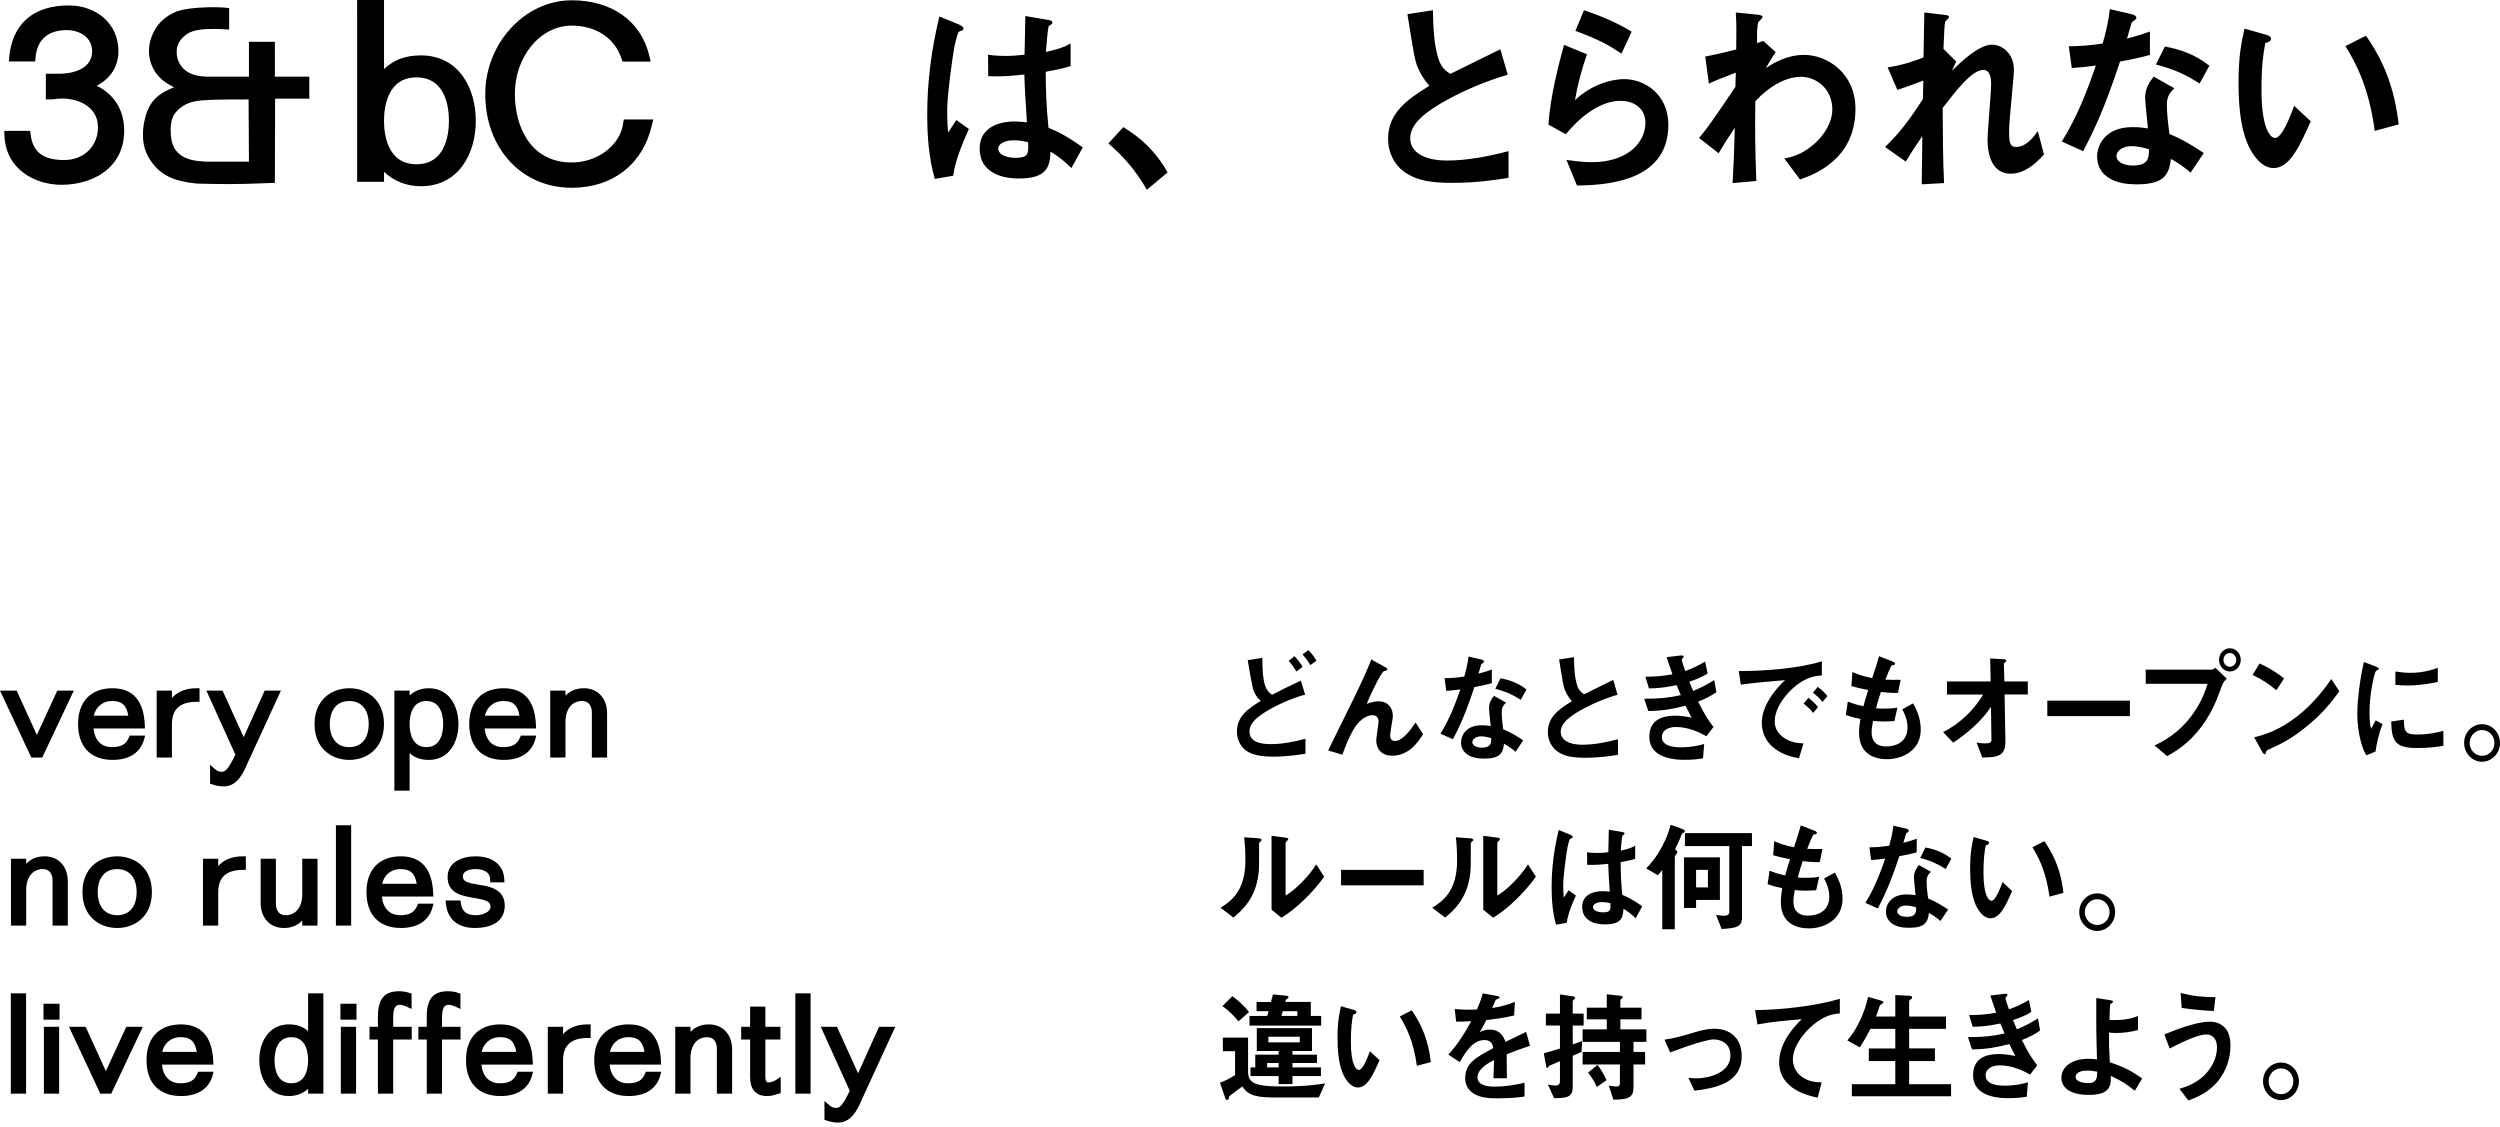 <?xml version="1.0" encoding="utf-8"?>
<!-- Generator: Adobe Illustrator 22.1.0, SVG Export Plug-In . SVG Version: 6.00 Build 0)  -->
<svg version="1.1" id="レイヤー_1" xmlns="http://www.w3.org/2000/svg" xmlns:xlink="http://www.w3.org/1999/xlink" x="0px"
	 y="0px" width="510px" height="230px" viewBox="0 0 510 230" style="enable-background:new 0 0 510 230;" xml:space="preserve">
<g>
	<g>
		<path d="M268.568,134.777c-0.498-0.819-1.138-1.638-1.636-2.159l-1.233,0.869
			c0.523,0.571,1.14,1.39,1.612,2.184L268.568,134.777z M254.75,153.465
			c1.494,0.794,3.65,0.893,5.025,0.893c2.748,0,5.191-0.397,6.54-0.596v-3.052
			c-2.322,0.62-4.693,1.092-7.087,1.092c-2.464,0-4.337-0.596-4.337-2.606
			c0-1.489,1.184-2.581,2.727-3.623c1.801-1.24,5.379-3.003,8.627-3.872
			l-0.877-2.854c-2.678,1.241-4.456,2.159-5.854,2.879
			c-0.405-0.273-0.903-0.595-1.328-1.588c-0.64-1.513-0.663-4.566-0.663-5.932
			l-2.987,0.472c0.214,1.216,0.877,5.41,1.21,6.254
			c0.33,0.819,0.851,1.539,1.445,2.06c-2.417,1.489-4.858,3.053-4.858,6.254
			C252.333,150.759,253.019,152.571,254.75,153.465z M265.725,136.018
			c-0.498-0.844-1.138-1.638-1.636-2.159l-1.21,0.968
			c0.57,0.596,1.138,1.414,1.612,2.158L265.725,136.018z M276.844,147.757
			c0.663-0.794,1.847-1.862,3.15-1.862c0.712,0,1.233,0.422,1.233,1.315
			c0,0.397-0.475,3.276-0.475,3.897c0,0.149,0,3.052,3.248,3.052
			c3.555,0,5.428-2.978,6.305-4.393l-1.54-2.383
			c-0.877,1.34-2.559,3.773-4.195,3.773c-0.593,0-0.973-0.298-0.973-1.167
			c0-0.62,0.544-3.35,0.544-3.921c0-1.539-0.877-3.003-2.962-3.003
			c-0.168,0-1.161,0.025-2.371,0.521c1.47-3.549,3.129-6.527,3.485-6.651
			c0.07-0.049,0.449-0.124,0.521-0.149c0.095-0.025,0.189-0.124,0.189-0.224
			c0-0.248-0.426-0.471-0.568-0.546l-2.678-1.489
			c-0.309,0.794-0.64,1.588-1.447,3.4c-1.066,2.382-1.659,3.599-7.371,15.164
			l2.915,0.868C275.231,149.965,276.487,148.154,276.844,147.757z M296.394,150.809
			c1.231-2.358,2.464-4.839,4.384-10.647c2.015-0.372,2.75-0.57,3.555-0.794v-2.78
			c-0.614,0.224-1.326,0.472-2.725,0.844c0.095-0.323,0.545-1.911,0.568-1.936
			c0.142-0.149,0.547-0.297,0.547-0.546c0-0.273-0.451-0.397-0.57-0.422
			l-2.583-0.595c-0.167,1.514-0.451,2.606-0.854,4.095
			c-1.47,0.198-2.466,0.297-4.03,0.322l0.356,2.581
			c1.114-0.074,1.778-0.148,2.869-0.298c-0.972,2.804-2.157,6.006-4.053,9.033
			L296.394,150.809z M306.11,138.376l-1.066,2.134
			c2.347,0.62,3.627,1.266,5.191,2.258l1.161-2.11
			C309.642,139.269,307.865,138.698,306.11,138.376z M302.793,154.755
			c3.106,0,3.816-1.042,4.03-3.028c0.924,0.521,1.54,0.943,2.348,1.638
			l1.563-2.333c-1.494-0.993-2.513-1.613-4.076-2.258
			c-0.261-1.836-0.309-2.929-0.309-3.45c0-0.719,0.144-1.34,0.902-1.985
			l-2.466-1.389c-0.475,0.595-1.019,1.34-1.019,2.531
			c0,0.522,0.284,3.053,0.333,3.623c-0.475-0.074-1.068-0.149-1.85-0.149
			c-3.271,0-4.195,2.184-4.195,3.524c0,1.042,0.498,1.762,0.877,2.109
			C299.926,154.507,301.276,154.755,302.793,154.755z M302.153,150.213
			c0.807,0,1.636,0.248,2.063,0.372c0,0.894,0.023,1.936-1.898,1.936
			c-1.303,0-1.966-0.571-1.966-1.117C300.352,150.908,300.92,150.213,302.153,150.213z
			 M318.174,153.588c1.187,0.645,2.417,0.992,5.214,0.992
			c2.964,0,5.263-0.372,6.684-0.595V150.809c-2.394,0.62-4.858,1.117-7.324,1.117
			c-2.487,0-4.36-0.869-4.36-2.656c0-1.663,1.754-2.928,2.82-3.623
			c1.517-1.017,5.026-2.854,8.771-3.921l-0.877-3.028
			c-2.915,1.439-3.225,1.589-5.949,2.929c-0.547-0.348-1.045-0.745-1.375-1.688
			c-0.64-1.861-0.665-4.491-0.689-5.881l-3.034,0.471
			c0.758,4.74,0.877,5.46,1.21,6.279c0.284,0.695,0.735,1.489,1.398,2.234
			c-2.608,1.613-4.907,3.201-4.907,6.303
			C315.757,150.908,316.469,152.645,318.174,153.588z M341.179,137.556
			c-2.038,0.372-3.248,0.472-5.523,0.497l0.735,2.383
			c1.92-0.025,3.246-0.174,5.64-0.67c0.237,0.571,0.498,1.191,0.854,2.035
			c-2.559,0.571-4.1,0.719-7.466,0.744l0.831,2.507
			c3.081-0.049,5.119-0.446,7.608-1.091c0.449,0.918,0.663,1.365,1.233,2.432
			c-1.163-0.223-2.206-0.397-3.39-0.397c-2.678,0-5.239,0.918-5.239,4.319
			c0,3.275,2.94,4.69,7.205,4.69c1.873,0,3.083-0.199,3.746-0.298l0.237-2.928
			c-1.138,0.297-2.49,0.669-4.742,0.669c-0.805,0-3.885,0-3.885-2.109
			c0-1.34,1.303-2.035,2.867-2.035c2.727,0,5.072,1.241,6.21,1.886l1.447-1.886
			c-0.9-1.166-1.659-2.234-3.129-5.162c1.47-0.596,2.417-1.043,3.72-1.936
			l-0.426-2.482c-1.612,0.993-2.583,1.514-4.314,2.234
			c-0.379-0.868-0.475-1.117-0.782-1.886c1.089-0.372,2.394-0.794,3.744-1.688
			l-0.521-2.407c-1.54,0.894-2.441,1.316-4.053,1.911
			c-0.307-0.893-0.71-2.109-0.71-2.284c0-0.074,0.023-0.148,0.212-0.347
			c0.119-0.124,0.191-0.198,0.191-0.322c0-0.298-0.593-0.224-0.782-0.199
			l-2.703,0.323C340.371,135.224,340.632,136.018,341.179,137.556z M369.882,145.448
			l0.996-1.191c-0.593-0.769-1.187-1.29-1.968-1.911l-0.973,1.192
			C368.863,144.282,369.361,144.779,369.882,145.448z M371.802,143.19l0.996-1.191
			c-0.498-0.596-0.973-1.117-1.968-1.886l-0.996,1.191
			C370.615,141.899,371.185,142.445,371.802,143.19z M371.66,137.78v-2.878
			c-4.481,1.439-11.829,2.035-16.947,1.985l0.403,2.78
			c2.371-0.348,5.854-0.645,9.03-0.919c-0.828,0.794-2.015,1.961-3.127,3.772
			c-1.021,1.613-1.612,3.276-1.612,4.939c0,1.688,0.617,3.301,1.754,4.468
			c1.92,2.01,4.574,2.531,5.831,2.755l0.924-3.028
			c-0.972-0.049-2.631-0.123-4.172-1.265c-0.663-0.496-1.705-1.514-1.705-3.226
			c0-1.886,1.138-4.12,2.892-5.956C367.937,138.028,370.545,137.854,371.66,137.78z
			 M379.246,149.468c0,4.566,3.436,5.411,5.735,5.411
			c2.987,0,6.852-1.712,6.852-6.006c0-2.556-0.973-4.293-1.566-5.385l-2.203,1.216
			c0.307,0.546,1.066,2.011,1.066,3.698c0,3.003-2.394,3.872-4.337,3.872
			c-0.617,0-1.54-0.075-2.229-0.744c-0.617-0.62-0.758-1.49-0.758-2.184
			c0-0.769,0.191-1.663,0.284-2.283c0.642,0.05,1.21,0.124,2.11,0.124
			c1.161,0,1.896-0.074,2.252-0.099l0.617-2.73
			c-0.996,0.173-1.731,0.199-2.797,0.199c-0.854,0-1.068,0-1.566-0.075
			c0.428-1.588,0.712-2.481,0.996-3.325c1.945,0.223,2.678,0.223,3.485,0.198
			l0.545-2.68c-1.375,0.025-1.92,0.025-3.104-0.025
			c0.33-0.844,0.828-2.159,1.254-2.904c0.382-0.124,0.712-0.049,0.712-0.347
			c0-0.273-0.356-0.397-0.545-0.471l-2.727-1.067
			c-0.33,1.266-0.686,2.308-1.398,4.467c-1.754-0.347-2.701-0.67-4.03-1.241
			l-0.212,2.879c1.35,0.372,1.966,0.496,3.437,0.794
			c-0.521,1.613-0.735,2.432-0.972,3.3c-1.042-0.198-1.778-0.397-3.199-0.943
			l-0.403,2.73c1.112,0.422,2.108,0.645,2.985,0.819
			C379.412,147.409,379.246,148.426,379.246,149.468z M406.162,144.183l0.095,6.726
			c0,0.496-0.26,0.744-1.233,0.744c-0.735,0-1.517-0.123-1.801-0.173l1.161,3.053
			c3.225-0.025,4.765-0.298,4.718-3.425l-0.167-9.431h4.741v-2.655h-4.788
			l-0.095-3.573c0-0.125,0.047-0.174,0.309-0.372
			c0.165-0.124,0.189-0.199,0.189-0.273c0-0.298-0.403-0.323-0.545-0.323
			l-2.75-0.149l0.095,4.691h-8.913v2.655h7.396
			c-1.708,2.879-4.504,5.833-8.178,7.669l2.061,2.159
			C401.327,149.568,404.242,147.136,406.162,144.183z M434.503,142.941h-16.852v3.152
			h16.852V142.941z M439.529,152.074l2.583,2.185
			c1.636-0.943,4.481-2.606,7.017-6.056c2.252-3.052,3.271-5.882,4.171-8.388
			c0.237-0.645,0.593-1.017,0.973-1.365l-2.348-2.234
			c-0.237,0.199-0.498,0.397-0.782,0.397h-13.415v2.879h12.634
			c-0.428,1.291-1.161,3.549-2.964,6.08
			C444.505,149.667,441.141,151.306,439.529,152.074z M454.889,132.246
			c-1.233,0-2.206,1.067-2.206,2.357c0,1.316,0.996,2.383,2.206,2.383
			c1.231,0,2.227-1.042,2.227-2.383C457.115,133.313,456.145,132.246,454.889,132.246z
			 M454.889,136.018c-0.665,0-1.305-0.595-1.305-1.415
			c0-0.794,0.617-1.389,1.305-1.389c0.71,0,1.303,0.595,1.303,1.389
			C456.192,135.447,455.575,136.018,454.889,136.018z M465.942,138.425
			c-1.494-1.291-3.413-2.358-4.979-3.078l-1.445,2.333
			c1.896,0.893,3.508,1.961,4.858,3.127L465.942,138.425z M468.643,146.118
			c-3.792,2.979-6.898,3.822-8.794,4.294l1.661,2.978
			c0.165,0.323,0.377,0.472,0.521,0.472c0.188,0,0.237-0.422,0.354-0.769
			c2.941-1.315,5.193-2.358,8.937-5.534c3.129-2.656,4.977-5.262,5.903-6.552
			l-1.636-2.482C474.546,140.014,472.27,143.289,468.643,146.118z M488.662,139.715
			c1.256,0.124,2.345,0.124,2.536,0.124c2.631,0,5.025-0.497,6.114-0.72v-2.878
			c-0.9,0.322-2.843,1.017-5.616,1.017c-1.28,0-2.348-0.174-3.034-0.273V139.715z
			 M483.709,148.674c-0.333-1.067-0.333-2.978-0.333-3.4
			c0-3.747,1.019-8.239,1.375-8.462c0.047-0.025,0.356-0.149,0.403-0.174
			c0.095-0.075,0.119-0.174,0.119-0.223c0-0.199-0.451-0.372-0.617-0.447
			l-2.417-0.918c-0.333,1.464-0.663,2.978-0.996,5.658
			c-0.165,1.465-0.356,3.301-0.356,4.889c0,1.911,0.261,4.219,0.973,6.527
			c0.284,0.918,0.498,1.315,0.877,1.961l1.873-0.769
			c0.237-1.588,0.591-3.549,1.445-5.584l-1.398-0.794
			C484.135,147.906,483.993,148.154,483.709,148.674z M490.391,146.813l-2.583,0.372
			c0.072,4.194,0.972,5.41,5.286,5.41c2.513,0,4.099-0.248,5.356-0.447v-3.078
			c-0.852,0.249-2.701,0.77-5.402,0.77
			C490.654,149.841,490.416,149.171,490.391,146.813z M506.351,147.732
			c-2.015,0-3.674,1.687-3.674,3.822c0,2.109,1.659,3.846,3.674,3.846
			c2.015-0.025,3.651-1.737,3.651-3.846
			C510.001,149.419,508.34,147.732,506.351,147.732z M506.351,154.184
			c-1.398,0.025-2.536-1.166-2.536-2.63c0-1.465,1.161-2.631,2.536-2.631
			c1.375,0,2.513,1.166,2.513,2.631C508.863,153.018,507.749,154.184,506.351,154.184z
			 M256.742,178.175c0.119-1.092,0.119-1.464,0.119-6.105
			c0-0.124,0-0.173,0.165-0.322c0.284-0.248,0.33-0.273,0.33-0.372
			c0-0.273-0.26-0.348-0.687-0.372l-2.869-0.198
			c0.095,0.744,0.261,2.382,0.261,4.69c0,6.179-2.797,8.289-5.072,9.679
			l2.631,2.01C253.352,185.744,256.172,183.312,256.742,178.175z M268.521,176.339
			c-1.517,2.407-4.22,5.187-6.258,6.353v-10.845c0-0.025,0.286-0.273,0.286-0.298
			c0.212-0.198,0.26-0.273,0.26-0.372c0-0.248-0.451-0.298-0.665-0.323
			l-2.748-0.348v15.064l2.015,1.638c2.843-1.663,6.398-5.088,8.722-8.364
			L268.521,176.339z M273.574,180.607h16.852v-3.151h-16.852V180.607z M305.449,182.692
			v-10.845c0-0.025,0.286-0.273,0.286-0.298c0.212-0.198,0.261-0.273,0.261-0.372
			c0-0.248-0.451-0.298-0.665-0.323l-2.748-0.348v15.064l2.015,1.638
			c2.843-1.663,6.398-5.088,8.722-8.364l-1.612-2.506
			C310.191,178.746,307.488,181.525,305.449,182.692z M299.928,178.175
			c0.119-1.092,0.119-1.464,0.119-6.105c0-0.124,0-0.173,0.165-0.322
			c0.284-0.248,0.33-0.273,0.33-0.372c0-0.273-0.26-0.348-0.686-0.372
			l-2.869-0.198c0.095,0.744,0.261,2.382,0.261,4.69
			c0,6.179-2.797,8.289-5.072,9.679l2.631,2.01
			C296.539,185.744,299.358,183.312,299.928,178.175z M320.301,171.127
			c0.072-0.025,0.379-0.149,0.451-0.199c0.07-0.05,0.093-0.124,0.093-0.174
			c0-0.249-0.498-0.472-0.568-0.497l-2.299-0.943
			c-0.926,3.798-1.447,7.693-1.447,11.615c0,2.605,0.191,5.211,0.9,7.693
			l2.182-0.373c0.261-1.985,1.35-4.392,1.871-5.559l-1.492-1.068l-0.972,1.489
			c-0.119-1.017-0.119-2.333-0.119-2.606c0-1.911,0.663-6.576,0.877-7.693
			C319.852,172.517,320.136,171.251,320.301,171.127z M322.767,185
			c0,3.574,3.981,3.574,4.67,3.574c3.222,0,3.697-1.291,3.744-3.202
			c0.996,0.62,1.636,1.117,2.489,1.961l1.352-2.457
			c-2.133-1.514-3.153-1.936-4.078-2.333c-0.26-2.78-0.307-3.971-0.331-6.651
			c0.758-0.149,1.989-0.348,2.962-0.695v-2.68
			c-0.901,0.571-2.276,0.868-2.939,1.018c0.119-1.365,0.188-2.457,0.33-3.078
			c0.237-0.149,0.451-0.273,0.451-0.397c0-0.149-0.072-0.273-0.57-0.348
			l-2.652-0.446c-0.049,2.457-0.049,2.73-0.096,4.591
			c-0.663,0.075-1.305,0.149-2.206,0.149c-1.114,0-1.705-0.074-2.133-0.149
			l0.026,2.556c1.468,0.075,2.748-0.025,4.29-0.198
			c0.047,1.688,0.119,2.73,0.307,5.683c-0.475-0.049-0.972-0.1-1.445-0.1
			C324.638,181.798,322.767,182.766,322.767,185z M328.526,184.256
			c0.047,1.29,0.095,1.861-1.47,1.861c-1.398,0-2.085-0.521-2.085-1.091
			c0-0.571,0.758-0.993,1.873-0.993C327.553,184.032,328.17,184.181,328.526,184.256z
			 M343.534,185.224h2.466v-1.638h4.858v-8.686h-7.324V185.224z M346.001,177.455h2.417
			v3.574h-2.417V177.455z M341.662,189.566v-14.741c0-0.223,0.214-0.447,0.286-0.546
			c0.093-0.099,0.212-0.274,0.212-0.422c0-0.199,0-0.199-0.449-0.62
			c0.521-0.993,0.854-1.688,1.326-2.978c0.095-0.198,0.168-0.273,0.379-0.372
			c0.142-0.074,0.286-0.148,0.286-0.347c0-0.174-0.167-0.298-0.642-0.472
			l-2.25-0.819c-0.333,1.191-0.64,2.382-1.754,4.443
			c-1.233,2.308-2.229,3.375-3.224,4.467l2.371,1.39
			c0.095-0.099,0.521-0.595,0.593-0.695c0.142-0.149,0.188-0.224,0.307-0.422
			v12.136H341.662z M343.725,172.591h9.053v13.327c0,0.595-0.212,0.894-1.208,0.894
			c-0.26,0-0.498-0.025-1.494-0.174l1.138,2.879
			c2.987-0.198,4.148-0.372,4.148-2.358v-14.568h2.038v-2.63h-13.676V172.591z
			 M372.109,179.217c0.307,0.546,1.066,2.01,1.066,3.698
			c0,3.003-2.394,3.871-4.337,3.871c-0.617,0-1.54-0.074-2.229-0.744
			c-0.616-0.62-0.758-1.489-0.758-2.184c0-0.769,0.191-1.663,0.286-2.283
			c0.64,0.049,1.208,0.124,2.108,0.124c1.161,0,1.896-0.075,2.252-0.099
			l0.617-2.73c-0.996,0.174-1.731,0.199-2.797,0.199c-0.854,0-1.068,0-1.566-0.075
			c0.428-1.588,0.712-2.481,0.996-3.326c1.945,0.224,2.678,0.224,3.485,0.199
			l0.545-2.681c-1.375,0.025-1.92,0.025-3.104-0.025
			c0.331-0.843,0.828-2.159,1.256-2.904c0.377-0.123,0.71-0.049,0.71-0.347
			c0-0.273-0.356-0.397-0.544-0.472l-2.727-1.067
			c-0.33,1.265-0.686,2.308-1.398,4.467c-1.754-0.348-2.701-0.67-4.03-1.241
			l-0.212,2.878c1.35,0.372,1.966,0.497,3.437,0.794
			c-0.521,1.614-0.735,2.433-0.972,3.301c-1.042-0.199-1.778-0.397-3.199-0.943
			l-0.403,2.73c1.112,0.422,2.108,0.645,2.985,0.819
			c-0.119,0.745-0.284,1.762-0.284,2.804c0,4.567,3.437,5.411,5.735,5.411
			c2.987,0,6.852-1.713,6.852-6.006c0-2.556-0.972-4.293-1.566-5.385
			L372.109,179.217z M383.073,185.322c1.231-2.358,2.464-4.839,4.383-10.647
			c2.015-0.372,2.75-0.571,3.555-0.794v-2.78
			c-0.614,0.223-1.326,0.471-2.725,0.844c0.096-0.323,0.545-1.911,0.568-1.936
			c0.142-0.149,0.547-0.298,0.547-0.546c0-0.273-0.451-0.397-0.57-0.422
			l-2.583-0.595c-0.167,1.514-0.451,2.605-0.854,4.095
			c-1.47,0.199-2.466,0.298-4.03,0.323l0.356,2.581
			c1.114-0.074,1.777-0.149,2.868-0.298c-0.972,2.805-2.157,6.006-4.053,9.033
			L383.073,185.322z M393.929,177.853l-2.466-1.39
			c-0.475,0.596-1.019,1.34-1.019,2.531c0,0.521,0.284,3.053,0.333,3.624
			c-0.475-0.075-1.068-0.149-1.85-0.149c-3.271,0-4.195,2.184-4.195,3.524
			c0,1.043,0.498,1.762,0.877,2.11c0.996,0.918,2.345,1.166,3.862,1.166
			c3.106,0,3.816-1.042,4.03-3.027c0.924,0.521,1.54,0.943,2.348,1.638
			l1.564-2.333c-1.494-0.992-2.513-1.613-4.076-2.258
			c-0.261-1.837-0.309-2.929-0.309-3.449
			C393.026,179.118,393.17,178.498,393.929,177.853z M388.997,187.035
			c-1.303,0-1.966-0.571-1.966-1.117c0-0.496,0.568-1.191,1.801-1.191
			c0.807,0,1.635,0.248,2.064,0.372C390.895,185.992,390.918,187.035,388.997,187.035z
			 M391.723,175.023c2.347,0.62,3.627,1.266,5.191,2.259l1.161-2.109
			c-1.754-1.39-3.532-1.961-5.286-2.283L391.723,175.023z M417.05,171.599
			l-2.441,1.241c1.233,1.985,2.797,4.914,3.485,10.076l2.843-0.769
			C420.297,176.413,418.188,173.286,417.05,171.599z M405.768,171.971
			c0-0.298-0.379-0.422-0.544-0.471l-2.608-0.745
			c-0.379,1.662-0.71,3.275-0.71,6.452c0,4.715,0.758,7.619,2.417,9.306
			c0.403,0.397,0.996,0.819,1.754,0.819c1.92,0,3.104-2.63,4.407-5.559
			l-1.966-1.836c-0.451,1.191-1.422,3.822-2.275,3.822
			c-0.475,0-1.612-0.893-1.612-5.733c0-2.73,0.191-4.169,0.451-5.535
			C405.484,172.343,405.768,172.244,405.768,171.971z M424.166,186.067
			c0,2.109,1.659,3.846,3.674,3.846c2.015-0.025,3.65-1.737,3.65-3.846
			c0-2.135-1.661-3.822-3.65-3.822C425.825,182.245,424.166,183.932,424.166,186.067z
			 M430.353,186.067c0,1.464-1.114,2.63-2.513,2.63
			c-1.398,0.025-2.536-1.166-2.536-2.63c0-1.464,1.161-2.631,2.536-2.631
			C429.215,183.436,430.353,184.603,430.353,186.067z M254.608,218.645v-6.974h-5.144
			v2.779h2.49v4.865c-0.996,0.62-1.945,1.166-3.083,1.563l0.996,2.879
			c0.119,0.348,0.237,0.645,0.474,0.645c0.237,0,0.261-0.124,0.379-0.546
			c0-0.05,0.047-0.223,0.165-0.323c0.049-0.05,0.428-0.323,2.536-1.886
			c0.877,1.216,1.754,2.233,6.116,2.233h9.504l1.28-2.879
			c-3.057,0.571-6.826,0.645-8.532,0.645
			C256.267,221.648,254.608,221.077,254.608,218.645z M263.661,221.152v-1.638h5.807
			v-1.761h-5.807v-0.894h5.002v-1.712h-5.002v-0.744h3.983v-4.666h-11.258v4.666
			h4.456v0.744h-4.765v2.606h-0.97v1.761h5.735v1.638H263.661z M258.756,212.639
			v-1.142h6.398v1.142H258.756z M258.496,217.752v-0.894h2.345v0.894H258.496z
			 M249.369,205.244c1.398,0.942,2.869,2.556,3.295,3.102l2.133-1.886
			c-0.996-1.365-2.655-2.73-3.39-3.227L249.369,205.244z M269.517,207.254h-2.11
			v-2.854h-5.237c0.119-0.372,0.142-0.471,0.426-0.645
			c0.189-0.124,0.261-0.174,0.261-0.322c0-0.124,0-0.273-0.758-0.347l-2.418-0.223
			c-0.095,0.397-0.237,0.968-0.402,1.538h-2.941v1.887h2.443
			c-0.168,0.595-0.168,0.645-0.261,0.968h-3.627v1.961h14.625V207.254z
			 M264.657,207.254h-3.246c0.165-0.546,0.189-0.695,0.284-0.968h2.962V207.254z
			 M277.189,218.272c-0.474,0-1.612-0.893-1.612-5.733
			c0-2.73,0.191-4.169,0.451-5.534c0.403-0.149,0.686-0.249,0.686-0.521
			c0-0.298-0.379-0.422-0.544-0.472l-2.608-0.744
			c-0.379,1.663-0.71,3.276-0.71,6.452c0,4.716,0.758,7.619,2.418,9.307
			c0.402,0.397,0.996,0.819,1.754,0.819c1.919,0,3.104-2.63,4.407-5.559
			l-1.966-1.837C279.013,215.642,278.043,218.272,277.189,218.272z M285.555,207.353
			c1.233,1.985,2.796,4.914,3.485,10.076l2.843-0.769
			c-0.64-5.733-2.75-8.859-3.888-10.547L285.555,207.353z M311.32,210.505
			c-1.115,0.521-1.422,0.67-4.195,2.035c-0.547-1.638-1.589-2.506-3.225-2.506
			c-1.019,0-1.731,0.372-2.038,0.521c0.402-0.645,0.593-0.993,1.352-2.457
			c1.587-0.198,3.532-0.422,5.663-0.943l0.167-2.779
			c-1.398,0.571-2.466,0.894-4.646,1.266c0.119-0.273,0.712-1.663,0.735-1.688
			c0.023,0,0.498-0.223,0.545-0.248c0.142-0.05,0.237-0.125,0.237-0.273
			c0-0.174-0.403-0.224-0.475-0.248l-2.962-0.546
			c-0.284,1.092-0.593,1.96-1.187,3.3c-2.062,0.074-3.104,0.025-4.525-0.099
			l0.284,2.581c0.996,0,1.731-0.025,3.081-0.1
			c-1.61,2.954-2.797,4.716-4.669,6.825l2.324,1.514
			c1.303-2.234,2.724-4.492,5.049-4.492c1.375,0,1.659,0.893,1.801,1.638
			c-3.555,1.91-5.735,3.077-5.735,6.154c0,0.347,0,1.439,0.9,2.432
			c1.492,1.662,4.242,1.662,5.57,1.662c0.758,0,3.39,0,5.64-0.372v-2.805
			c-1.989,0.472-4.004,0.794-6.042,0.794c-1.731,0-3.557-0.322-3.557-1.935
			c0-1.737,2.466-3.028,3.366-3.499c-0.023,1.092-0.046,2.308-0.119,3.722h2.75
			c0-0.844-0.049-3.921-0.049-4.889c1.754-0.694,2.892-1.117,4.765-1.737
			L311.32,210.505z M323.967,218.818c0.544,0.695,1.184,1.539,1.778,2.929
			l1.989-1.39c-0.521-1.141-1.112-2.134-1.824-3.127L323.967,218.818z
			 M320.837,209.214h2.227v-2.433h-2.227v-2.506c0-0.149,0.023-0.174,0.356-0.497
			c0.047-0.049,0.119-0.149,0.119-0.248c0-0.099-0.072-0.223-0.286-0.248
			l-2.797-0.422v3.921h-2.867v2.433h2.867v4.69
			c-1.468,0.472-2.038,0.62-3.294,0.968l0.498,2.73
			c0.047,0.223,0.191,0.248,0.237,0.248c0.119,0,0.142-0.049,0.261-0.297
			c0.046-0.124,0.142-0.174,0.307-0.223c0.57-0.224,0.665-0.273,1.991-0.844
			v4.021c0,0.645-0.284,0.943-0.9,0.943c-0.521,0-1.042-0.074-1.54-0.198
			l1.233,2.78c3.008,0,3.816-0.372,3.816-2.457v-6.204
			c0.758-0.323,0.854-0.347,1.801-0.794l0.119-2.209
			c-0.877,0.323-1.066,0.397-1.919,0.695V209.214z M330.556,207.948h4.314v-2.383
			h-4.314v-1.439c0-0.223,0.142-0.323,0.26-0.397
			c0.095-0.049,0.214-0.149,0.214-0.323c0-0.223-0.333-0.248-0.451-0.273
			l-2.796-0.298v2.73h-4.077v2.383h4.077v2.035h-4.93v2.556h7.608v2.06h-7.608
			v2.556h7.608v3.822c0,0.471-0.188,0.67-0.663,0.67
			c-0.167,0-0.665,0-1.612-0.199l0.947,2.879c3.011-0.025,4.102-0.397,4.102-2.482
			v-4.69h2.371v-2.556h-2.371v-2.06h2.631v-2.556h-5.309V207.948z M349.717,209.859
			c-0.972,0-2.347,0.223-3.816,0.67c-2.466,0.744-4.076,1.241-6.352,1.563
			l1.161,2.606c2.252-0.844,3.792-1.365,4.265-1.513
			c1.21-0.397,3.557-1.141,4.623-1.141c1.233,0,3.413,0.62,3.413,3.275
			c0,3.747-4.883,4.666-6.85,4.666c-0.379,0-0.854-0.025-1.731-0.099l1.233,2.606
			c4.03-0.472,9.646-1.44,9.646-7.024
			C355.31,211.522,352.655,209.859,349.717,209.859z M358.52,208.991
			c2.82-0.546,6.019-0.819,9.03-1.067c-1.114,1.092-4.597,4.517-4.597,8.76
			c0,5.534,5.926,6.825,7.845,7.247l0.828-3.127
			c-0.994-0.025-2.629-0.074-4.123-1.191c-1.47-1.092-1.754-2.631-1.754-3.474
			c0-2.482,1.968-5.237,4.053-6.999c2.583-2.184,4.504-2.308,5.523-2.407v-2.978
			c-4.623,1.415-11.71,2.258-17.28,2.308L358.52,208.991z M389.463,216.461h5.261
			v-2.581h-5.261v-3.995h7.513v-2.507h-7.513v-3.052
			c0-0.174,0.07-0.298,0.356-0.472c0.188-0.124,0.261-0.224,0.261-0.347
			c0-0.248-0.191-0.348-0.57-0.372l-2.869-0.149v4.393h-3.934
			c0.379-0.968,0.57-1.588,0.712-2.084c0.095-0.199,0.142-0.323,0.498-0.497
			c0.214-0.099,0.284-0.198,0.284-0.323c0-0.149-0.119-0.248-0.616-0.397
			l-2.487-0.72c-0.379,1.514-0.784,3.152-2.015,5.559
			c-0.784,1.514-1.352,2.234-2.229,3.326l2.536,1.415
			c0.996-1.489,1.589-2.606,2.18-3.772h5.072v3.995h-5.403v2.581h5.403v4.715
			h-8.864v2.457h20.242v-2.457h-8.555V216.461z M415.753,207.75
			c-1.612,0.993-2.583,1.514-4.313,2.233c-0.379-0.868-0.475-1.116-0.782-1.886
			c1.089-0.372,2.394-0.794,3.744-1.688l-0.521-2.407
			c-1.54,0.894-2.441,1.316-4.053,1.911c-0.307-0.893-0.71-2.11-0.71-2.283
			c0-0.074,0.023-0.149,0.212-0.347c0.119-0.124,0.191-0.198,0.191-0.323
			c0-0.297-0.593-0.223-0.782-0.198l-2.703,0.323
			c0.379,1.166,0.64,1.961,1.187,3.499c-2.038,0.372-3.248,0.472-5.523,0.497
			l0.735,2.382c1.92-0.025,3.246-0.174,5.64-0.67
			c0.237,0.571,0.498,1.191,0.854,2.035c-2.559,0.571-4.1,0.719-7.466,0.744
			l0.831,2.507c3.08-0.049,5.119-0.447,7.608-1.092
			c0.449,0.918,0.663,1.365,1.233,2.432c-1.163-0.223-2.206-0.397-3.39-0.397
			c-2.678,0-5.239,0.918-5.239,4.318c0,3.276,2.941,4.691,7.205,4.691
			c1.873,0,3.083-0.199,3.746-0.298l0.237-2.929
			c-1.138,0.298-2.49,0.67-4.742,0.67c-0.805,0-3.886,0-3.886-2.109
			c0-1.34,1.303-2.035,2.867-2.035c2.727,0,5.072,1.241,6.21,1.886l1.447-1.886
			c-0.9-1.167-1.659-2.234-3.129-5.162c1.471-0.596,2.417-1.043,3.72-1.936
			L415.753,207.75z M430.245,210.654c0.474,0.049,1.114,0.074,1.587,0.074
			c1.068,0,2.608-0.148,4.314-0.596v-2.879c-0.733,0.298-2.038,0.844-4.812,0.844
			c-0.521,0-0.663,0-0.994-0.049c0-0.869,0.07-2.68,0.119-3.003
			c0.023-0.199,0.142-0.273,0.284-0.372c0.284-0.199,0.307-0.223,0.307-0.323
			c0-0.223-0.449-0.298-0.568-0.323l-2.845-0.422v1.762
			c0,4.343-0.023,4.988,0.142,10.746c-0.379-0.049-0.947-0.124-1.729-0.124
			c-3.462,0-5.523,1.712-5.523,3.871c0,1.688,1.303,3.499,5.616,3.499
			c3.865,0,4.6-1.439,4.458-3.872c2.108,0.918,3.295,1.737,4.905,3.028
			l1.493-2.507c-2.275-1.613-3.862-2.407-6.589-3.301
			C430.221,213.557,430.221,212.763,430.245,210.654z M425.954,220.953
			c-0.782,0-2.536-0.223-2.536-1.266c0-0.719,0.828-1.29,2.322-1.29
			c0.877,0,1.659,0.149,2.087,0.223C427.827,219.712,427.851,220.953,425.954,220.953z
			 M445.06,205.615c2.443,0.372,5.072,0.571,6.566,0.621l0.333-2.804
			c-2.727-0.05-4.362-0.174-7.11-0.869L445.06,205.615z M450.844,208.42
			c-3.034,0-7.562,1.886-9.316,2.606l1.091,2.879
			c1.731-0.893,5.547-2.879,7.513-2.879c0.735,0,2.133,0.446,2.133,2.631
			c0,1.811-0.733,3.449-1.729,4.74c-1.968,2.507-4.528,3.301-5.926,3.722
			l1.824,2.383c1.612-0.621,4.148-1.564,6.163-4.12
			c1.564-1.985,2.417-4.492,2.417-7.073c0-1.042-0.165-2.531-1.019-3.524
			C452.931,208.544,451.461,208.42,450.844,208.42z M465.332,216.759
			c-2.015,0-3.674,1.687-3.674,3.822c0,2.109,1.659,3.846,3.674,3.846
			c2.015-0.025,3.65-1.737,3.65-3.846
			C468.982,218.446,467.321,216.759,465.332,216.759z M465.332,223.211
			c-1.398,0.025-2.536-1.166-2.536-2.631c0-1.464,1.161-2.63,2.536-2.63
			s2.513,1.166,2.513,2.63C467.844,222.045,466.73,223.211,465.332,223.211z
			 M8.617,154.533l6.446-13.645h-3.372l-4.172,9.04l-4.121-9.04H0l6.388,13.645
			H8.617z M15.927,147.683c0,4.663,2.571,7.337,7.053,7.337
			c3.413,0,5.698-1.506,6.433-4.24l0.194-0.72h-3.146l-0.147,0.351
			c-0.608,1.442-1.589,2.004-3.497,2.004c-2.144,0-3.515-1.41-3.745-3.807h10.492
			l-0.021-0.592c-0.176-5.052-2.402-7.614-6.618-7.614
			C18.544,140.401,15.927,143.123,15.927,147.683z M26.183,146.001H19.127
			c0.348-1.573,1.584-2.994,3.798-2.994
			C24.865,143.007,25.815,143.859,26.183,146.001z M31.963,140.888v13.644h3.11v-6.795
			c0-3.073,1.654-4.568,5.057-4.568h0.576v-2.768H40.13
			c-2.177,0-3.846,0.649-5.057,1.975v-1.488H31.963z M53.995,140.888l-4.281,9.485
			l-4.307-9.485h-3.305l5.916,13.065c-1.578,3.253-2.133,3.493-2.847,3.493
			c-0.575,0-1.056-0.319-1.359-0.586l-0.959-0.848v3.849l0.388,0.133
			c0.857,0.295,1.63,0.437,2.364,0.437c2.83,0,4.028-2.754,4.903-4.764
			l6.798-14.778H53.995z M78.328,147.71c0-5.049-3.555-7.309-7.078-7.309
			c-3.524,0-7.08,2.26-7.08,7.309c0,5.05,3.556,7.31,7.08,7.31
			C74.773,155.02,78.328,152.76,78.328,147.71z M67.281,147.71
			c0-2.945,1.483-4.703,3.968-4.703c2.484,0,3.966,1.758,3.966,4.703
			c0,2.945-1.482,4.704-3.966,4.704C68.764,152.414,67.281,150.656,67.281,147.71z
			 M80.451,140.888v20.409h3.11v-7.662c1.049,0.95,2.302,1.385,3.915,1.385
			c4.175,0,6.045-3.671,6.045-7.31s-1.87-7.309-6.045-7.309
			c-1.5,0-2.831,0.502-3.915,1.465v-0.978H80.451z M86.985,143.007
			c3.09,0,3.424,3.289,3.424,4.703c0,1.414-0.334,4.704-3.424,4.704
			c-3.09,0-3.424-3.29-3.424-4.704C83.561,146.296,83.894,143.007,86.985,143.007z
			 M106.109,150.411c-0.608,1.442-1.589,2.004-3.497,2.004
			c-2.144,0-3.515-1.41-3.745-3.807h10.492l-0.021-0.592
			c-0.176-5.052-2.403-7.614-6.618-7.614c-4.381,0-6.998,2.722-6.998,7.282
			c0,4.663,2.571,7.337,7.053,7.337c3.413,0,5.698-1.506,6.433-4.24l0.194-0.72
			h-3.146L106.109,150.411z M102.72,143.007c1.94,0,2.89,0.851,3.258,2.994h-7.056
			C99.27,144.429,100.506,143.007,102.72,143.007z M123.849,154.533v-9.014
			c0-3.061-1.906-5.118-4.742-5.118c-1.525,0-2.765,0.498-3.75,1.516v-1.029
			h-3.11v13.644h3.11v-7.282c0-2.578,1.323-4.244,3.371-4.244
			c1.864,0,2.008,1.757,2.008,2.296v9.23H123.849z M9.094,174.689
			c-1.525,0-2.765,0.499-3.75,1.517v-1.03H2.234v13.644h3.11v-7.282
			c0-2.578,1.323-4.244,3.371-4.244c1.864,0,2.008,1.757,2.008,2.296v9.23h3.112
			V179.807C13.836,176.746,11.93,174.689,9.094,174.689z M23.906,174.689
			c-3.524,0-7.081,2.26-7.081,7.31c0,5.05,3.556,7.309,7.081,7.309
			c3.523,0,7.078-2.26,7.078-7.309C30.984,176.949,27.429,174.689,23.906,174.689z
			 M23.906,186.702c-2.485,0-3.968-1.758-3.968-4.703
			c0-2.945,1.483-4.703,3.968-4.703c2.484,0,3.966,1.759,3.966,4.703
			C27.872,184.943,26.39,186.702,23.906,186.702z M44.52,176.665v-1.488H41.41
			v13.644h3.11v-6.795c0-3.074,1.654-4.569,5.057-4.569h0.576v-2.768h-0.576
			C47.401,174.689,45.731,175.338,44.52,176.665z M64.773,188.821v-13.644h-3.112v7.282
			c0,2.577-1.323,4.242-3.371,4.242c-1.865,0-2.008-1.756-2.008-2.294v-9.23
			h-3.11v9.014c0,3.061,1.905,5.118,4.74,5.118c1.525,0,2.765-0.499,3.75-1.516
			v1.029H64.773z M71.635,168.358h-3.11v20.463h3.11V168.358z M81.811,189.308
			c3.413,0,5.698-1.506,6.433-4.239l0.194-0.72h-3.146l-0.147,0.351
			c-0.608,1.441-1.589,2.003-3.497,2.003c-2.144,0-3.515-1.41-3.745-3.806h10.492
			l-0.021-0.593c-0.176-5.052-2.403-7.614-6.618-7.614
			c-4.381,0-6.998,2.723-6.998,7.282C74.758,186.634,77.329,189.308,81.811,189.308z
			 M81.756,177.295c1.94,0,2.89,0.852,3.259,2.995h-7.056
			C78.305,178.717,79.542,177.295,81.756,177.295z M97.029,177.295
			c0.879,0,2.929,0.209,2.96,2.143l0.009,0.563h2.913l-0.03-0.601
			c-0.146-2.95-2.344-4.711-5.88-4.711c-2.626,0-5.693,1.107-5.693,4.226
			c0,3.363,3.008,3.865,5.424,4.268c2.27,0.379,3.339,0.679,3.339,1.792
			c0,1.033-1.546,1.727-2.989,1.727c-1.925,0-2.844-0.749-3.075-2.505
			l-0.066-0.498h-3.05l0.067,0.633c0.34,3.209,2.428,4.976,5.88,4.976
			c3.894,0,6.127-1.648,6.127-4.522c0-3.459-3.111-3.955-5.384-4.316
			c-2.148-0.342-3.161-0.618-3.161-1.663
			C94.421,177.86,95.396,177.295,97.029,177.295z M2.207,223.108h3.11v-20.462H2.207
			V223.108z M8.956,223.109h3.11v-13.645H8.956V223.109z M8.874,208.012h3.275v-3.256
			H8.874V208.012z M21.595,218.504l-4.124-9.041h-3.397l6.388,13.645h2.229
			l6.446-13.645h-3.372L21.595,218.504z M40.278,218.986
			c-0.608,1.441-1.589,2.003-3.497,2.003c-2.144,0-3.515-1.41-3.745-3.806h10.491
			l-0.021-0.593c-0.176-5.052-2.402-7.615-6.618-7.615
			c-4.381,0-6.998,2.723-6.998,7.283c0,4.663,2.571,7.337,7.053,7.337
			c3.413,0,5.698-1.506,6.434-4.24l0.194-0.721h-3.146L40.278,218.986z
			 M36.889,211.583c1.94,0,2.89,0.851,3.259,2.995h-7.056
			C33.439,213.004,34.675,211.583,36.889,211.583z M62.855,210.361
			c-1.049-0.95-2.302-1.385-3.915-1.385c-4.175,0-6.044,3.671-6.044,7.309
			c0,3.638,1.87,7.31,6.044,7.31c1.5,0,2.831-0.503,3.915-1.466v0.979h3.11
			v-20.463h-3.11V210.361z M59.432,220.989c-3.09,0-3.424-3.289-3.424-4.703
			c0-1.414,0.334-4.703,3.424-4.703c3.09,0,3.424,3.289,3.424,4.703
			C62.855,217.7,62.521,220.989,59.432,220.989z M69.529,223.109h3.11v-13.645h-3.11
			V223.109z M69.446,208.012h3.275v-3.256h-3.275V208.012z M80.207,207.655
			c0-2.469,0.694-2.674,1.466-2.674c0.291,0,0.894,0.189,1.467,0.459l0.823,0.388
			v-3.127l-0.389-0.133c-0.699-0.24-1.411-0.356-2.175-0.356
			c-2.977,0-4.305,1.578-4.305,5.118v2.133h-1.714v2.605h1.714v11.039h3.112
			v-11.039h3.784v-2.605h-3.784V207.655z M90.171,207.655
			c0-2.469,0.693-2.674,1.464-2.674c0.292,0,0.896,0.189,1.469,0.459l0.823,0.388
			v-3.127l-0.389-0.133c-0.699-0.24-1.411-0.356-2.175-0.356
			c-2.977,0-4.305,1.578-4.305,5.118v2.133h-1.714v2.605h1.714v11.039h3.112
			v-11.039h3.782v-2.605h-3.782V207.655z M105.45,218.986
			c-0.608,1.441-1.589,2.003-3.497,2.003c-2.144,0-3.515-1.41-3.745-3.806h10.492
			l-0.021-0.593c-0.176-5.052-2.402-7.615-6.618-7.615
			c-4.381,0-6.998,2.723-6.998,7.283c0,4.663,2.571,7.337,7.053,7.337
			c3.413,0,5.698-1.506,6.433-4.24l0.194-0.721h-3.146L105.45,218.986z
			 M102.061,211.583c1.94,0,2.89,0.851,3.258,2.995h-7.056
			C98.611,213.004,99.847,211.583,102.061,211.583z M114.862,210.952v-1.488h-3.11
			v13.644h3.11v-6.795c0-3.074,1.654-4.568,5.057-4.568h0.576v-2.768h-0.576
			C117.742,208.977,116.073,209.626,114.862,210.952z M131.611,218.986
			c-0.608,1.441-1.589,2.003-3.497,2.003c-2.144,0-3.515-1.41-3.745-3.806h10.491
			l-0.021-0.593c-0.176-5.052-2.403-7.615-6.618-7.615
			c-4.382,0-6.998,2.723-6.998,7.283c0,4.663,2.571,7.337,7.053,7.337
			c3.413,0,5.698-1.506,6.433-4.24l0.194-0.721h-3.146L131.611,218.986z
			 M128.222,211.583c1.94,0,2.89,0.851,3.258,2.995h-7.056
			C124.772,213.004,126.008,211.583,128.222,211.583z M144.61,208.977
			c-1.525,0-2.765,0.499-3.75,1.517v-1.029h-3.11v13.644h3.11v-7.282
			c0-2.578,1.323-4.243,3.371-4.243c1.865,0,2.008,1.757,2.008,2.296v9.23h3.112
			v-9.014C149.351,211.033,147.446,208.977,144.61,208.977z M156.781,220.827
			c-0.227,0-0.648,0-0.648-1.321v-7.436h3.074v-2.605h-3.074v-4.113h-3.112v4.113
			h-1.824v2.605h1.824v7.544c0,2.679,1.159,3.982,3.543,3.982
			c0.745,0,1.387-0.202,2.008-0.397l0.691-0.213v-3.335l-0.907,0.63
			C157.872,220.618,157.161,220.827,156.781,220.827z M162.252,223.108h3.11v-20.462
			H162.252V223.108z M175.048,218.949l-4.307-9.485h-3.305l5.916,13.064
			c-1.578,3.253-2.133,3.493-2.847,3.493c-0.575,0-1.056-0.319-1.359-0.586
			l-0.959-0.848v3.848l0.388,0.134c0.855,0.294,1.628,0.437,2.364,0.437
			c2.83,0,4.028-2.754,4.903-4.765l6.798-14.778h-3.311L175.048,218.949z
			 M213.32,14.647c1.303-0.256,3.417-0.596,5.085-1.193V8.855
			c-1.544,0.98-3.905,1.491-5.044,1.746c0.203-2.342,0.326-4.216,0.57-5.281
			c0.407-0.255,0.773-0.469,0.773-0.681c0-0.256-0.123-0.469-0.977-0.597
			l-4.557-0.767c-0.08,4.216-0.08,4.685-0.161,7.879
			c-1.14,0.127-2.239,0.256-3.784,0.256c-1.913,0-2.93-0.128-3.663-0.256
			l0.042,4.387c2.521,0.127,4.718-0.043,7.362-0.341
			c0.082,2.896,0.203,4.685,0.529,9.753c-0.813-0.085-1.667-0.17-2.481-0.17
			c-3.947,0-7.161,1.661-7.161,5.494c0,6.133,6.835,6.133,8.015,6.133
			c5.532,0,6.347-2.215,6.428-5.494c1.71,1.064,2.807,1.916,4.271,3.365
			l2.32-4.217c-3.661-2.598-5.411-3.322-6.998-4.003
			C213.443,21.291,213.36,19.247,213.32,14.647z M207.218,32.195
			c-2.401,0-3.581-0.895-3.581-1.874c0-0.979,1.301-1.704,3.214-1.704
			c1.22,0,2.278,0.256,2.888,0.383C209.822,31.215,209.902,32.195,207.218,32.195z
			 M193.426,27.041c-0.203-1.747-0.203-4.004-0.203-4.472
			c0-3.279,1.138-11.287,1.504-13.203c0.123-0.511,0.61-2.683,0.896-2.896
			c0.121-0.042,0.65-0.255,0.773-0.341c0.121-0.085,0.161-0.213,0.161-0.298
			c0-0.426-0.854-0.809-0.974-0.852l-3.947-1.619
			c-1.587,6.516-2.483,13.203-2.483,19.933c0,4.472,0.326,8.944,1.547,13.203
			l3.744-0.639c0.447-3.407,2.318-7.539,3.214-9.541l-2.564-1.831L193.426,27.041z
			 M229.159,25.934l-3.051,3.322c3.172,2.684,5.735,5.75,7.852,9.456l4.231-3.535
			C235.667,30.704,232.576,28.021,229.159,25.934z M287.32,35.602
			c2.034,1.108,4.148,1.704,8.949,1.704c5.087,0,9.034-0.639,11.474-1.022V30.832
			c-4.11,1.065-8.341,1.917-12.572,1.917c-4.271,0-7.485-1.491-7.485-4.557
			c0-2.854,3.011-5.026,4.841-6.218c2.604-1.746,8.625-4.898,15.053-6.729
			l-1.506-5.196c-5.004,2.471-5.532,2.726-10.212,5.026
			c-0.935-0.596-1.79-1.277-2.358-2.896c-1.099-3.194-1.14-7.709-1.18-10.094
			l-5.208,0.809c1.301,8.135,1.504,9.37,2.074,10.775
			c0.489,1.193,1.26,2.556,2.4,3.833c-4.475,2.768-8.422,5.494-8.422,10.818
			C283.17,31.002,284.39,33.984,287.32,35.602z M330.539,20.567
			c3.051,0,5.125,1.746,5.125,4.472c0,3.918-3.458,8.049-11.026,8.049
			c-1.871,0-3.784-0.298-5.085-0.468l2.157,5.238
			c5.045-0.127,18.634-0.383,18.634-12.393c0-6.176-4.761-9.328-9.034-9.328
			c-2.074,0-6.345,0.809-10.009,4.301c0.53-3.194,1.383-6.346,2.443-9.37
			l-4.68-1.916c-0.894,3.237-2.847,10.477-3.174,16.27l3.54,1.959
			C323.621,22.271,327.731,20.567,330.539,20.567z M332.856,6.47
			c-3.131-1.959-6.998-3.492-9.722-4.387l-1.75,4.217
			c4.841,1.789,6.795,2.896,9.398,4.642L332.856,6.47z M346.617,28.149
			l3.987,3.109c1.26-2.13,1.994-3.28,3.297-5.196
			c-0.123,4.94-0.205,6.601-0.449,11.287l4.841-0.426
			c-0.081-3.024-0.284-6.644-0.244-12.394l0.04-3.876
			c3.133-3.364,6.511-4.983,9.277-4.983c3.295,0,6.428,2.556,6.428,6.644
			c0,2.896-1.953,5.409-3.254,6.644c-2.686,2.598-5.167,3.109-6.551,3.365
			l3.214,4.301c2.97-1.065,11.309-4.131,11.309-14.396
			c0-7.368-5.775-11.031-10.496-11.031c-3.701,0-6.591,1.917-7.771,2.683
			c0.367-0.639,0.854-1.576,1.994-3.237l-2.521-2.3l-1.263,0.468
			c-0.081-1.831,0.04-4.089,0.286-4.344c0.121-0.17,0.814-0.766,0.814-0.979
			c0-0.384-0.733-0.468-1.1-0.511l-4.352-0.426
			c0.161,2.214,0.121,4.472,0.081,7.539c-3.134,0.809-4.761,1.15-6.307,1.448
			l0.733,5.537c1.303-0.639,2.277-1.022,5.494-2.257l-0.083,2.896
			C349.141,24.954,348.571,25.763,346.617,28.149z M384.547,29.98l4.231,2.982
			c1.424-2.343,2.117-3.365,3.377-5.196l-0.123,9.838l4.557-0.255
			c-0.244-4.984-0.244-9.413-0.284-15.333c2.847-3.663,5.981-7.752,8.299-7.752
			c1.383,0,1.587,1.746,1.587,2.854c0,1.789-0.731,9.711-0.731,11.33
			c0,1.065,0,6.985,4.718,6.985c2.684,0,4.924-1.831,6.795-3.918l-1.261-4.77
			c-1.669,2.47-3.214,3.237-4.354,3.237c-1.098,0-1.506-0.468-1.506-2.811
			c0-0.852,0.042-2.258,0.409-6.005c0.528-5.707,0.568-6.176,0.568-6.942
			c0-3.365-2.441-5.111-4.475-5.111c-2.727,0-6.591,3.79-8.178,5.323l0.896-1.874
			l-2.604-2.598c0.121-3.237,0.203-5.281,0.407-5.622
			c0.121-0.128,0.731-0.682,0.731-0.81c0-0.383-0.366-0.426-1.017-0.511
			l-4.028-0.469l-0.163,9.157c-1.464,0.596-3.987,1.534-7.322,2.044l1.994,4.599
			c2.034-0.681,3.131-1.107,5.288-1.916l-0.081,3.748
			C389.431,24.656,387.314,27.339,384.547,29.98z M424.958,30.832
			c2.117-4.046,4.231-8.305,7.528-18.271c3.457-0.639,4.718-0.98,6.102-1.363
			V6.427c-1.057,0.383-2.278,0.809-4.678,1.448
			c0.163-0.553,0.937-3.279,0.977-3.322c0.244-0.255,0.937-0.511,0.937-0.937
			c0-0.469-0.773-0.681-0.977-0.724l-4.435-1.022
			c-0.286,2.598-0.773,4.472-1.466,7.028c-2.521,0.341-4.231,0.511-6.915,0.554
			l0.61,4.429c1.911-0.128,3.051-0.256,4.921-0.511
			c-1.667,4.813-3.701,10.307-6.955,15.503L424.958,30.832z M438.181,26.189
			c-0.813-0.128-1.831-0.256-3.172-0.256c-5.617,0-7.201,3.748-7.201,6.048
			c0,1.789,0.854,3.024,1.504,3.621c1.71,1.575,4.028,2.002,6.631,2.002
			c5.331,0,6.551-1.789,6.918-5.196c1.587,0.895,2.644,1.618,4.027,2.811
			l2.684-4.003c-2.564-1.704-4.312-2.769-6.998-3.876
			c-0.447-3.152-0.528-5.026-0.528-5.92c0-1.235,0.244-2.3,1.544-3.407
			l-4.231-2.385c-0.814,1.022-1.748,2.3-1.748,4.345
			C437.613,20.866,438.101,25.209,438.181,26.189z M435.13,33.77
			c-2.237,0-3.377-0.979-3.377-1.916c0-0.852,0.977-2.044,3.093-2.044
			c1.383,0,2.807,0.426,3.538,0.639C438.384,31.981,438.427,33.77,435.13,33.77z
			 M450.713,13.412c-3.011-2.385-6.061-3.365-9.072-3.919l-1.833,3.663
			c4.03,1.065,6.227,2.172,8.911,3.876L450.713,13.412z M463.823,34.282
			c3.297,0,5.331-4.515,7.568-9.541l-3.377-3.152
			c-0.773,2.044-2.441,6.559-3.905,6.559c-0.815,0-2.767-1.534-2.767-9.838
			c0-4.685,0.324-7.155,0.773-9.498c0.691-0.255,1.178-0.426,1.178-0.894
			c0-0.511-0.651-0.724-0.934-0.809l-4.477-1.278
			c-0.65,2.854-1.22,5.622-1.22,11.074c0,8.092,1.303,13.075,4.15,15.971
			C461.505,33.557,462.522,34.282,463.823,34.282z M489.332,25.38
			c-1.097-9.838-4.718-15.205-6.672-18.101l-4.191,2.13
			c2.117,3.407,4.801,8.433,5.981,17.292L489.332,25.38z M13.122,32.646
			c-4.316,0-6.435-1.604-6.875-5.216l-0.089-0.728H0.868l0.034,0.859
			c0.214,6.955,6.214,10.136,11.646,10.136c6.377,0,12.788-3.425,12.788-11.061
			c0-4.122-2.004-7.371-5.597-9.144c2.868-1.517,4.417-3.978,4.417-7.069
			c0-5.399-4.263-9.314-10.14-9.314c-7.201,0-11.506,3.736-12.136,10.532
			l-0.074,0.899h5.365l0.07-0.761c0.314-3.684,2.534-5.637,6.405-5.637
			c2.574,0,5.144,1.472,5.144,4.281c0,4.394-5.523,4.617-6.604,4.617h-2.837v5.241
			h0.822c0.481,0,0.928-0.051,1.335-0.106c3.818-0.463,8.483,1.296,8.483,5.77
			C19.988,29.83,17.099,32.646,13.122,32.646z M78.341,37.092v-2.038
			c2.059,1.929,4.623,2.936,7.534,2.936c7.718,0,11.191-6.703,11.191-13.343
			c0-6.648-3.472-13.347-11.191-13.347c-3.146,0-5.532,0.874-7.534,2.799V-0
			h-5.487l0.004,37.092H78.341z M84.959,15.788c5.985,0,6.623,6.192,6.623,8.86
			c0,2.667-0.638,8.86-6.623,8.86c-5.97,0-6.619-6.193-6.619-8.86
			C78.341,21.98,78.989,15.788,84.959,15.788z M116.629,38.307
			c8.371,0,14.517-4.77,16.356-12.771l0.288-1.168h-6.027l-0.125,0.821
			c-0.612,4.458-5.237,7.955-10.492,7.955c-8.538,0-11.6-7.52-11.6-13.96
			c0-7.695,5.216-13.958,11.6-13.958c4.93,0,8.746,2.501,10.142,6.684
			l0.246,0.652h5.72l-0.271-1.171c-1.697-7.097-7.619-11.332-15.837-11.332
			c-9.553,0-17.636,8.759-17.636,19.125C98.993,30.262,106.411,38.307,116.629,38.307z
			 M37.55,37.053c0.86,0.204,1.782,0.305,2.703,0.403
			c2.129,0.055,4.328,0.097,6.447,0.097c2.311,0,4.669-0.075,6.938-0.163
			c0.742-0.026,1.466-0.059,2.223-0.079l0.212-0.008l0.047-17.175h6.974v-4.482
			h-7.019V8.533h-5.293v7.114h-8.436c-0.078-0.004-0.144-0.008-0.24-0.01
			c-1.061-0.047-3.862-0.156-5.297-2.389c-0.519-0.774-0.773-1.658-0.773-2.622
			c0-1.117,0.354-2.04,1.14-2.849c1.252-1.403,2.9-1.877,6.502-1.877
			c1.015,0,2.049,0.06,3.066,0.128V1.653c-1.388-0.166-2.356-0.184-3.276-0.184
			c-0.479,0-4.769,0.018-7.106,0.761c-1.155,0.387-3.987,1.642-5.305,4.945
			c-0.436,1.011-0.676,2.196-0.676,3.253c0,2.538,1.248,4.917,3.36,6.352
			c0.651,0.448,1.157,0.694,1.737,1.007l0.025,0.014
			c-0.593,0.238-1.597,0.678-2.411,1.188c-1.989,1.228-3.148,3.078-3.655,5.825
			l-0.076,0.314c-0.085,0.577-0.197,1.224-0.195,2.378c0,0.898,0,3.004,1.612,5.344
			C33.01,36.151,36.171,36.78,37.55,37.053z M35.205,23.989
			c0.263-0.649,0.752-1.279,1.434-1.861c1.748-1.454,3.646-1.641,6.157-1.748
			c2.663-0.098,5.326-0.098,7.915-0.098l0.072,12.696h-8.803l-0.178-0.013
			c-1.873-0.141-3.648-0.276-5.201-1.534c-1.061-0.914-1.784-2.096-1.784-4.926
			C34.817,26.064,34.817,25.041,35.205,23.989z"/>
	</g>
</g>
</svg>
